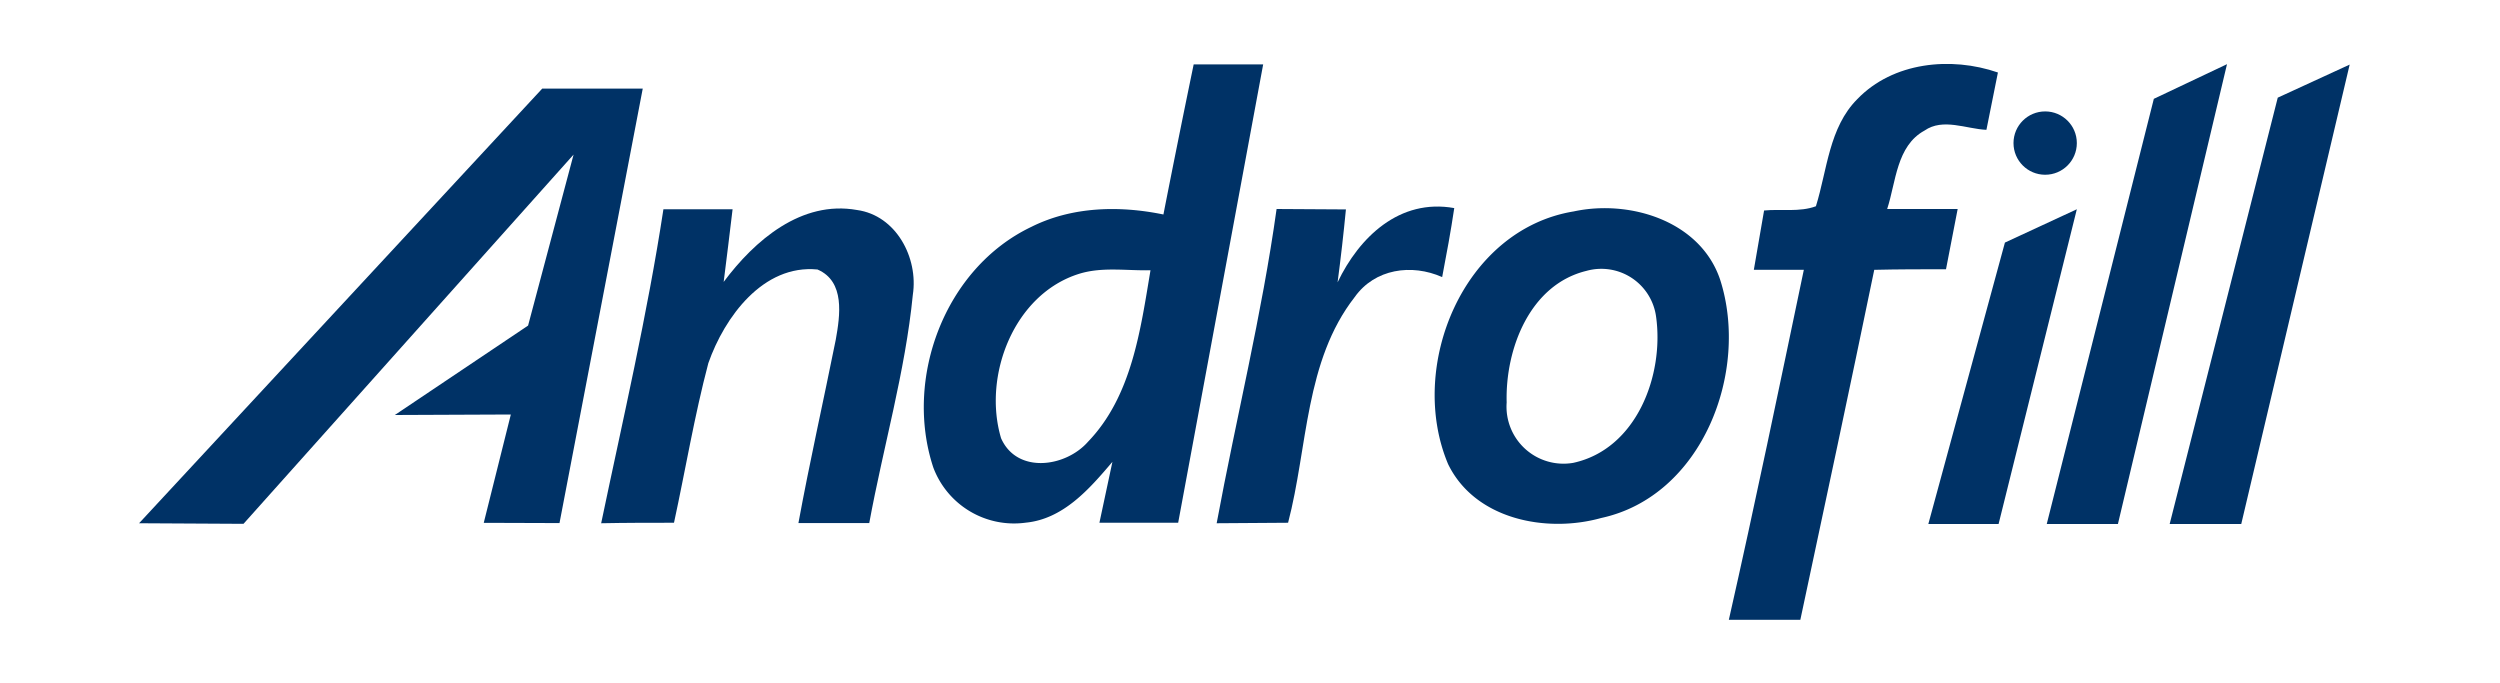 <svg xmlns="http://www.w3.org/2000/svg" xmlns:xlink="http://www.w3.org/1999/xlink" id="Modo_de_aislamiento" data-name="Modo de aislamiento" viewBox="0 0 300 82"><defs><style>.cls-1{fill:url(#linear-gradient);}.cls-2{fill:url(#linear-gradient-2);}.cls-3{fill:url(#linear-gradient-3);}.cls-4{fill:url(#linear-gradient-4);}.cls-5{fill:url(#linear-gradient-5);}.cls-6{fill:url(#linear-gradient-6);}.cls-7{fill:url(#linear-gradient-7);}.cls-8{fill:url(#linear-gradient-8);}.cls-9{fill:url(#linear-gradient-9);}.cls-10{fill:url(#linear-gradient-10);}</style><linearGradient id="linear-gradient" x1="132.48" y1="74.73" x2="130.97" y2="19.01" gradientUnits="userSpaceOnUse"><stop offset="0.08" stop-color="#003266"></stop><stop offset="0.66" stop-color="#003266"></stop><stop offset="0.71" stop-color="#003266"></stop><stop offset="1" stop-color="#003266"></stop></linearGradient><linearGradient id="linear-gradient-2" x1="224.43" y1="72.24" x2="222.93" y2="16.52" xlink:href="#linear-gradient"></linearGradient><linearGradient id="linear-gradient-3" x1="257.4" y1="71.35" x2="255.89" y2="15.63" xlink:href="#linear-gradient"></linearGradient><linearGradient id="linear-gradient-4" x1="272.13" y1="70.95" x2="270.62" y2="15.23" xlink:href="#linear-gradient"></linearGradient><linearGradient id="linear-gradient-5" x1="48" y1="77.01" x2="46.49" y2="21.29" xlink:href="#linear-gradient"></linearGradient><linearGradient id="linear-gradient-6" x1="91.66" y1="75.83" x2="90.15" y2="20.11" xlink:href="#linear-gradient"></linearGradient><linearGradient id="linear-gradient-7" x1="161.06" y1="73.95" x2="159.56" y2="18.24" xlink:href="#linear-gradient"></linearGradient><linearGradient id="linear-gradient-8" x1="190.6" y1="73.15" x2="189.09" y2="17.44" xlink:href="#linear-gradient"></linearGradient><linearGradient id="linear-gradient-9" x1="241.06" y1="71.79" x2="239.55" y2="16.07" xlink:href="#linear-gradient"></linearGradient><linearGradient id="linear-gradient-10" x1="246.89" y1="71.63" x2="245.38" y2="15.92" xlink:href="#linear-gradient"></linearGradient></defs><path class="cls-1" d="M143.24,7.73h8.34l-10.2,55h-9.45l1.56-7.31c-2.74,3.23-5.88,6.86-10.4,7.3A10.35,10.35,0,0,1,112,56.11c-3.55-10.72,1.38-23.93,11.75-28.88,4.89-2.45,10.57-2.58,15.86-1.49C140.79,19.72,142,13.73,143.24,7.73ZM129.52,32.85c-7.87,2.44-11.62,12.27-9.39,19.74,1.9,4.3,7.74,3.49,10.43.42,5.26-5.46,6.3-13.43,7.5-20.58C135.23,32.5,132.27,32,129.52,32.85Z"></path><path class="cls-2" d="M222.87,11.9c4.29-4.46,11.24-5.15,16.88-3.2-.47,2.29-.93,4.59-1.38,6.88-2.43-.11-5.21-1.45-7.43.09-3.37,1.84-3.42,6.17-4.48,9.41,2.83,0,5.64,0,8.46,0-.47,2.41-.94,4.83-1.4,7.23-2.87,0-5.74,0-8.61.07-2.89,14-5.88,28-8.87,42l-8.58,0c3.16-13.95,6.07-28,9-42h-6c.41-2.37.81-4.75,1.23-7.12,2-.2,4.27.22,6.22-.51C219.27,20.38,219.48,15.31,222.87,11.9Z"></path><polygon class="cls-3" points="254.15 62.88 267.24 7.7 258.46 11.86 245.61 62.88 254.15 62.88"></polygon><polygon class="cls-4" points="268.95 62.88 281.96 7.75 273.33 11.72 260.36 62.88 268.95 62.88"></polygon><polygon class="cls-5" points="77.13 10.63 65.07 10.63 16.69 62.79 29.22 62.86 68.83 18.55 63.37 39.07 47.38 49.8 61.3 49.74 58.05 62.74 67.14 62.77 77.13 10.63"></polygon><path class="cls-6" d="M79.61,25.11h8.3c-.35,2.91-.7,5.83-1.07,8.72,3.73-5,9.33-9.82,16-8.63,4.7.65,7.38,5.74,6.7,10.17-.91,9.25-3.55,18.25-5.23,27.4h-8.5c1.35-7.34,3-14.63,4.48-22,.52-2.91,1.14-7-2.19-8.43C91.57,31.7,86.94,38.05,85,43.58c-1.67,6.32-2.74,12.78-4.12,19.15-2.91,0-5.83,0-8.74.06C74.76,50.26,77.68,37.77,79.61,25.11Z"></path><path class="cls-7" d="M146,62.79c2.33-12.58,5.42-25,7.19-37.71l8.32.05q-.42,4.36-1,8.75c2.59-5.42,7.43-10.09,14-8.91-.41,2.76-.92,5.53-1.45,8.28-3.67-1.63-8.08-1-10.49,2.39-6,7.69-5.62,18-8,27.09Z"></path><path class="cls-8" d="M188.85,25.37c6.72-1.45,15.18,1.13,17.56,8.17,3.57,11.05-2.13,26-14.27,28.62-6.59,1.84-15.14.18-18.37-6.47C168.85,44,175.57,27.55,188.85,25.37Zm1.54,7.13c-6.83,1.65-9.77,9.41-9.59,15.79a6.84,6.84,0,0,0,8,7.25C196.41,53.88,199.71,45,198.73,38A6.63,6.63,0,0,0,190.39,32.5Z"></path><polygon class="cls-9" points="239.83 62.88 249.22 25.11 240.59 29.11 231.4 62.88 239.83 62.88"></polygon><circle class="cls-10" cx="245.42" cy="17.17" r="3.8"></circle></svg>